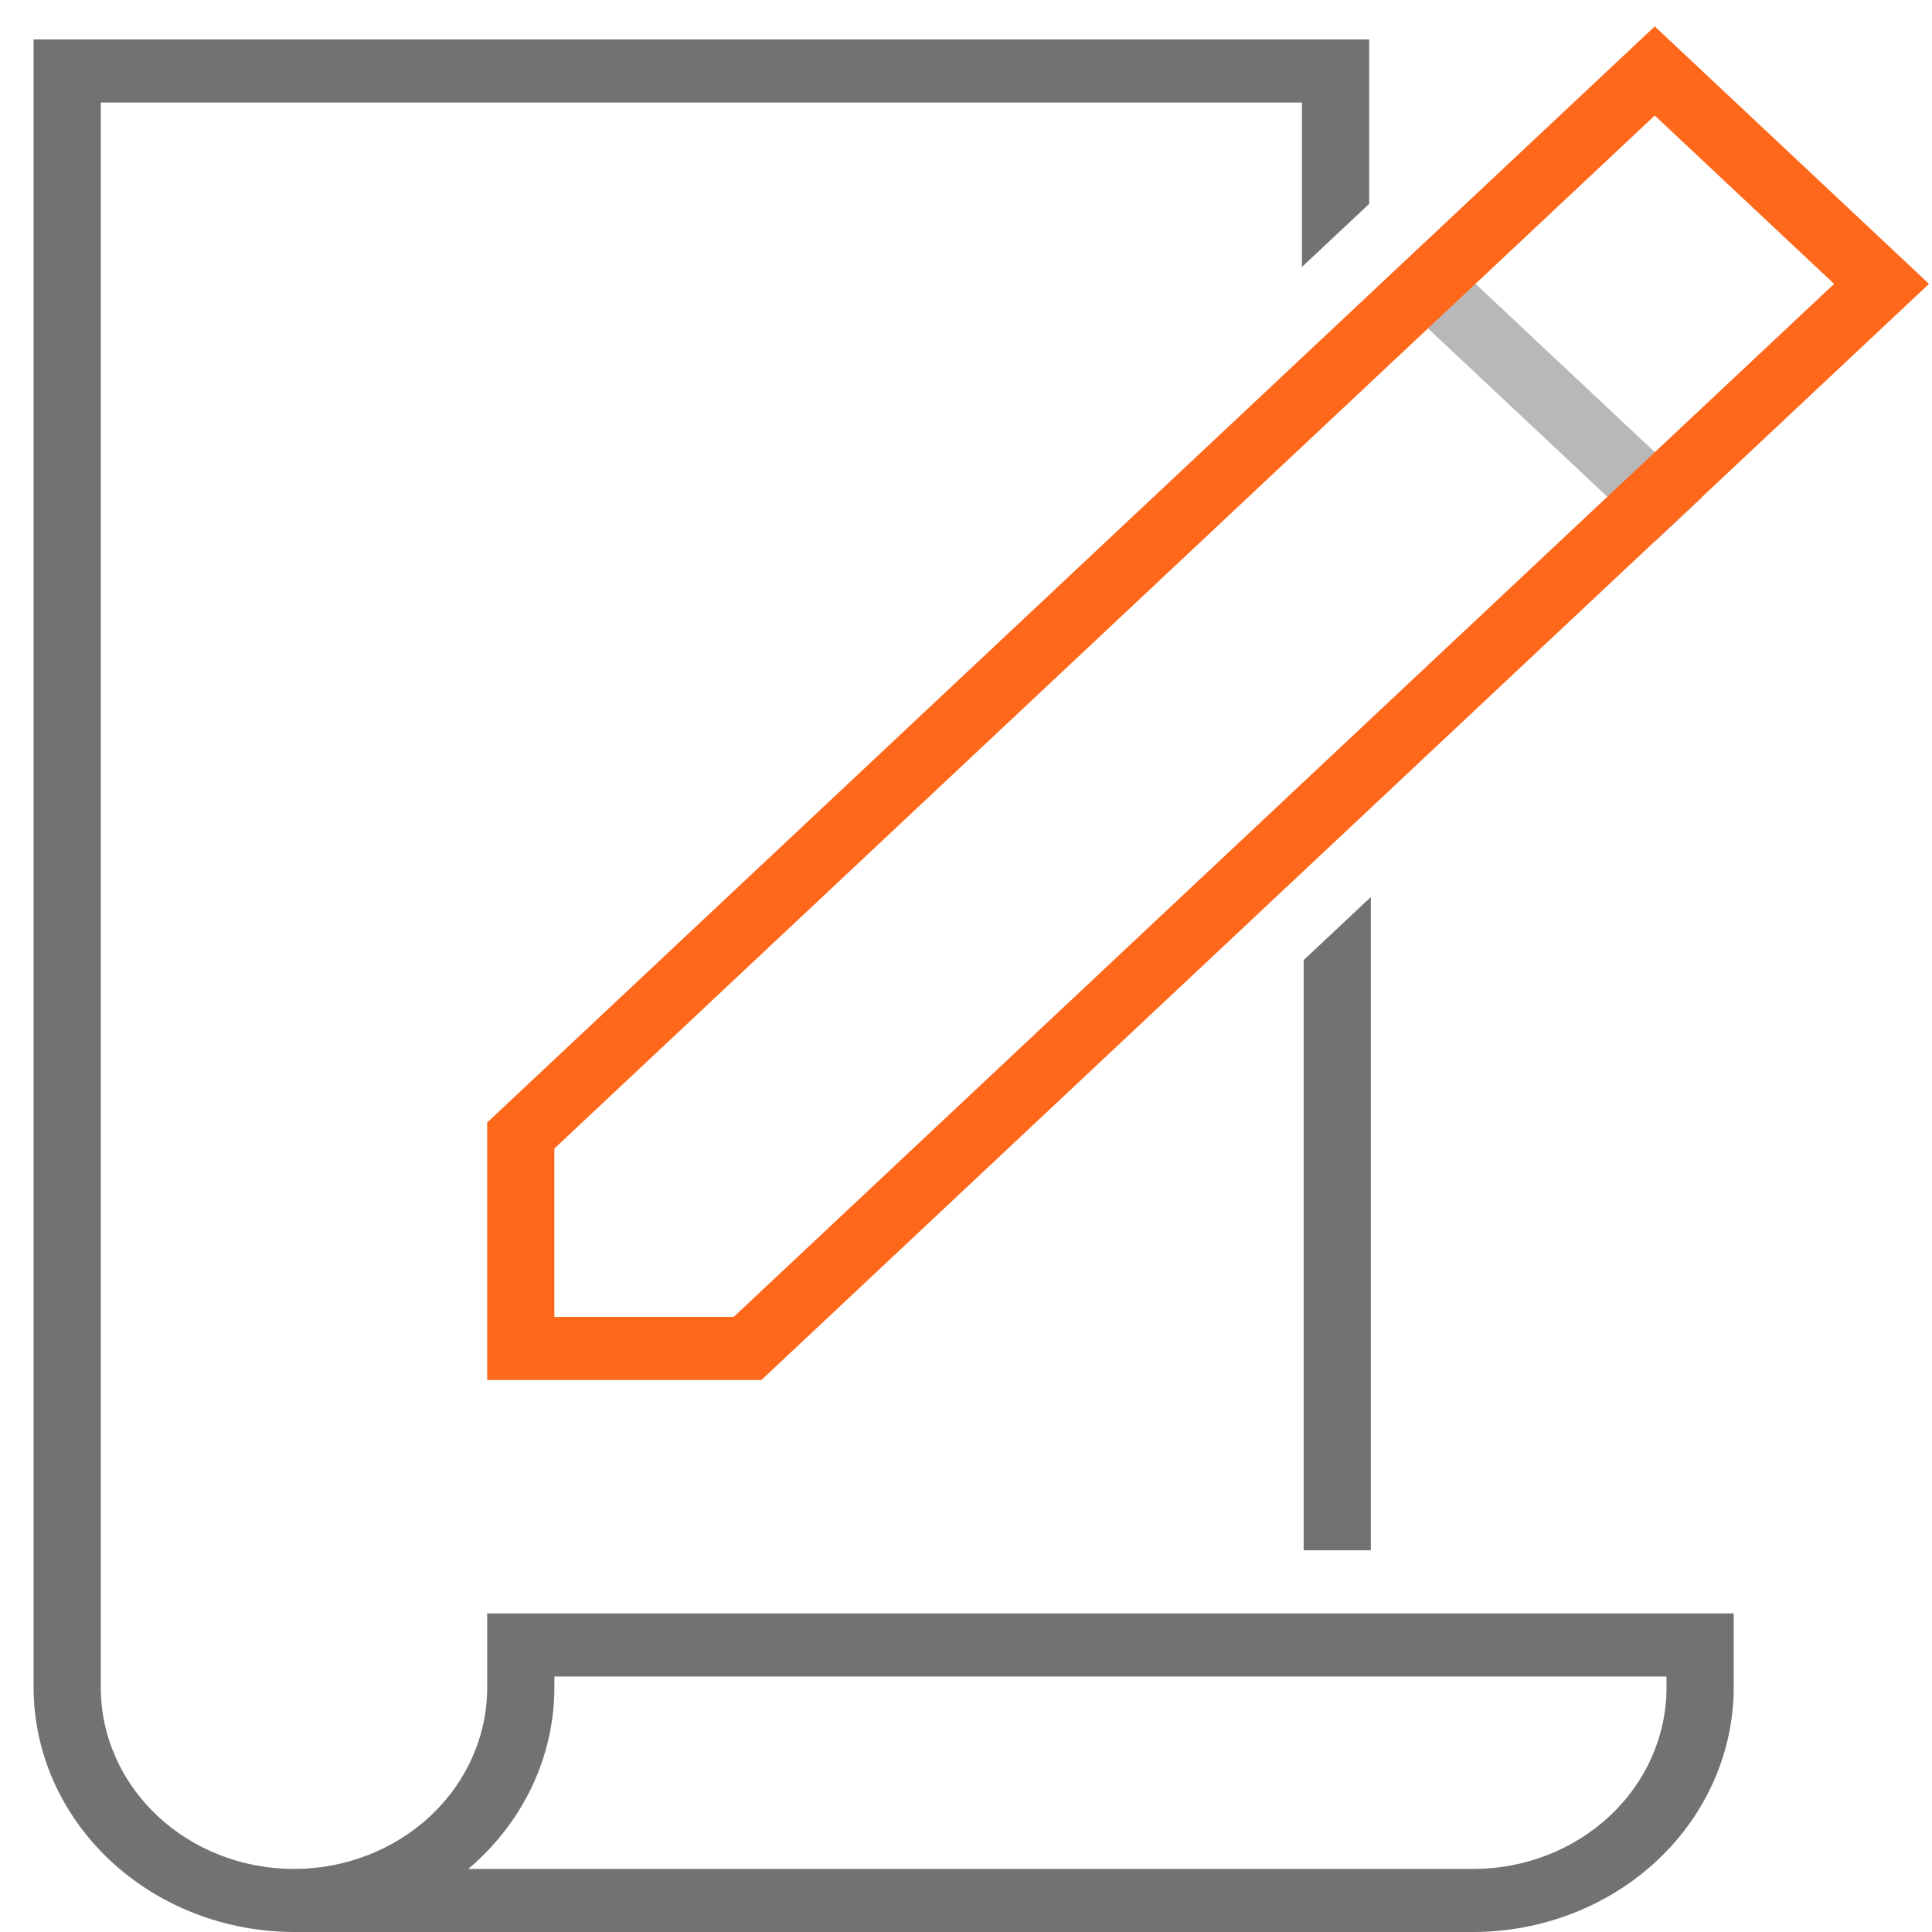 <svg width="48" height="48" viewBox="0 0 48 48" fill="none" xmlns="http://www.w3.org/2000/svg">
<g clip-path="url(#clip0_6013_2411)">
<path d="M34.058 22.286L32.389 23.853V38.517H34.058V22.286Z" fill="#727271"/>
<path d="M12.104 41.927C12.104 43.122 11.598 44.268 10.698 45.113C9.797 45.958 8.577 46.433 7.304 46.433C6.031 46.433 4.81 45.958 3.909 45.113C3.009 44.268 2.504 43.122 2.504 41.927V2.547H32.347V6.632L34.017 5.065V0.98H0.834V41.927C0.837 43.536 1.519 45.08 2.732 46.218C3.945 47.357 5.589 47.997 7.304 48H36.604C38.319 47.997 39.963 47.357 41.176 46.218C42.389 45.08 43.071 43.536 43.074 41.927V40.085H12.104V41.927ZM13.773 41.652H41.404V41.927C41.404 43.122 40.899 44.268 39.998 45.113C39.098 45.958 37.877 46.433 36.604 46.433H11.634C12.307 45.864 12.845 45.169 13.214 44.393C13.582 43.617 13.773 42.776 13.773 41.927V41.652Z" fill="#727271"/>
<path d="M35.483 5.948L34.303 7.056L41.12 13.456L42.301 12.348L35.483 5.948Z" fill="#B8B8B8"/>
<path d="M18.917 34.286H12.104V27.889L41.112 0.656L47.926 7.053L18.917 34.286ZM13.773 32.718H18.229L45.568 7.053L41.112 2.87L13.773 28.535V32.718Z" fill="#FF671B"/>
</g>
<defs>
<clipPath id="clip0_6013_2411">
<rect width="48" height="48" fill="white"/>
</clipPath>
</defs>
</svg>
